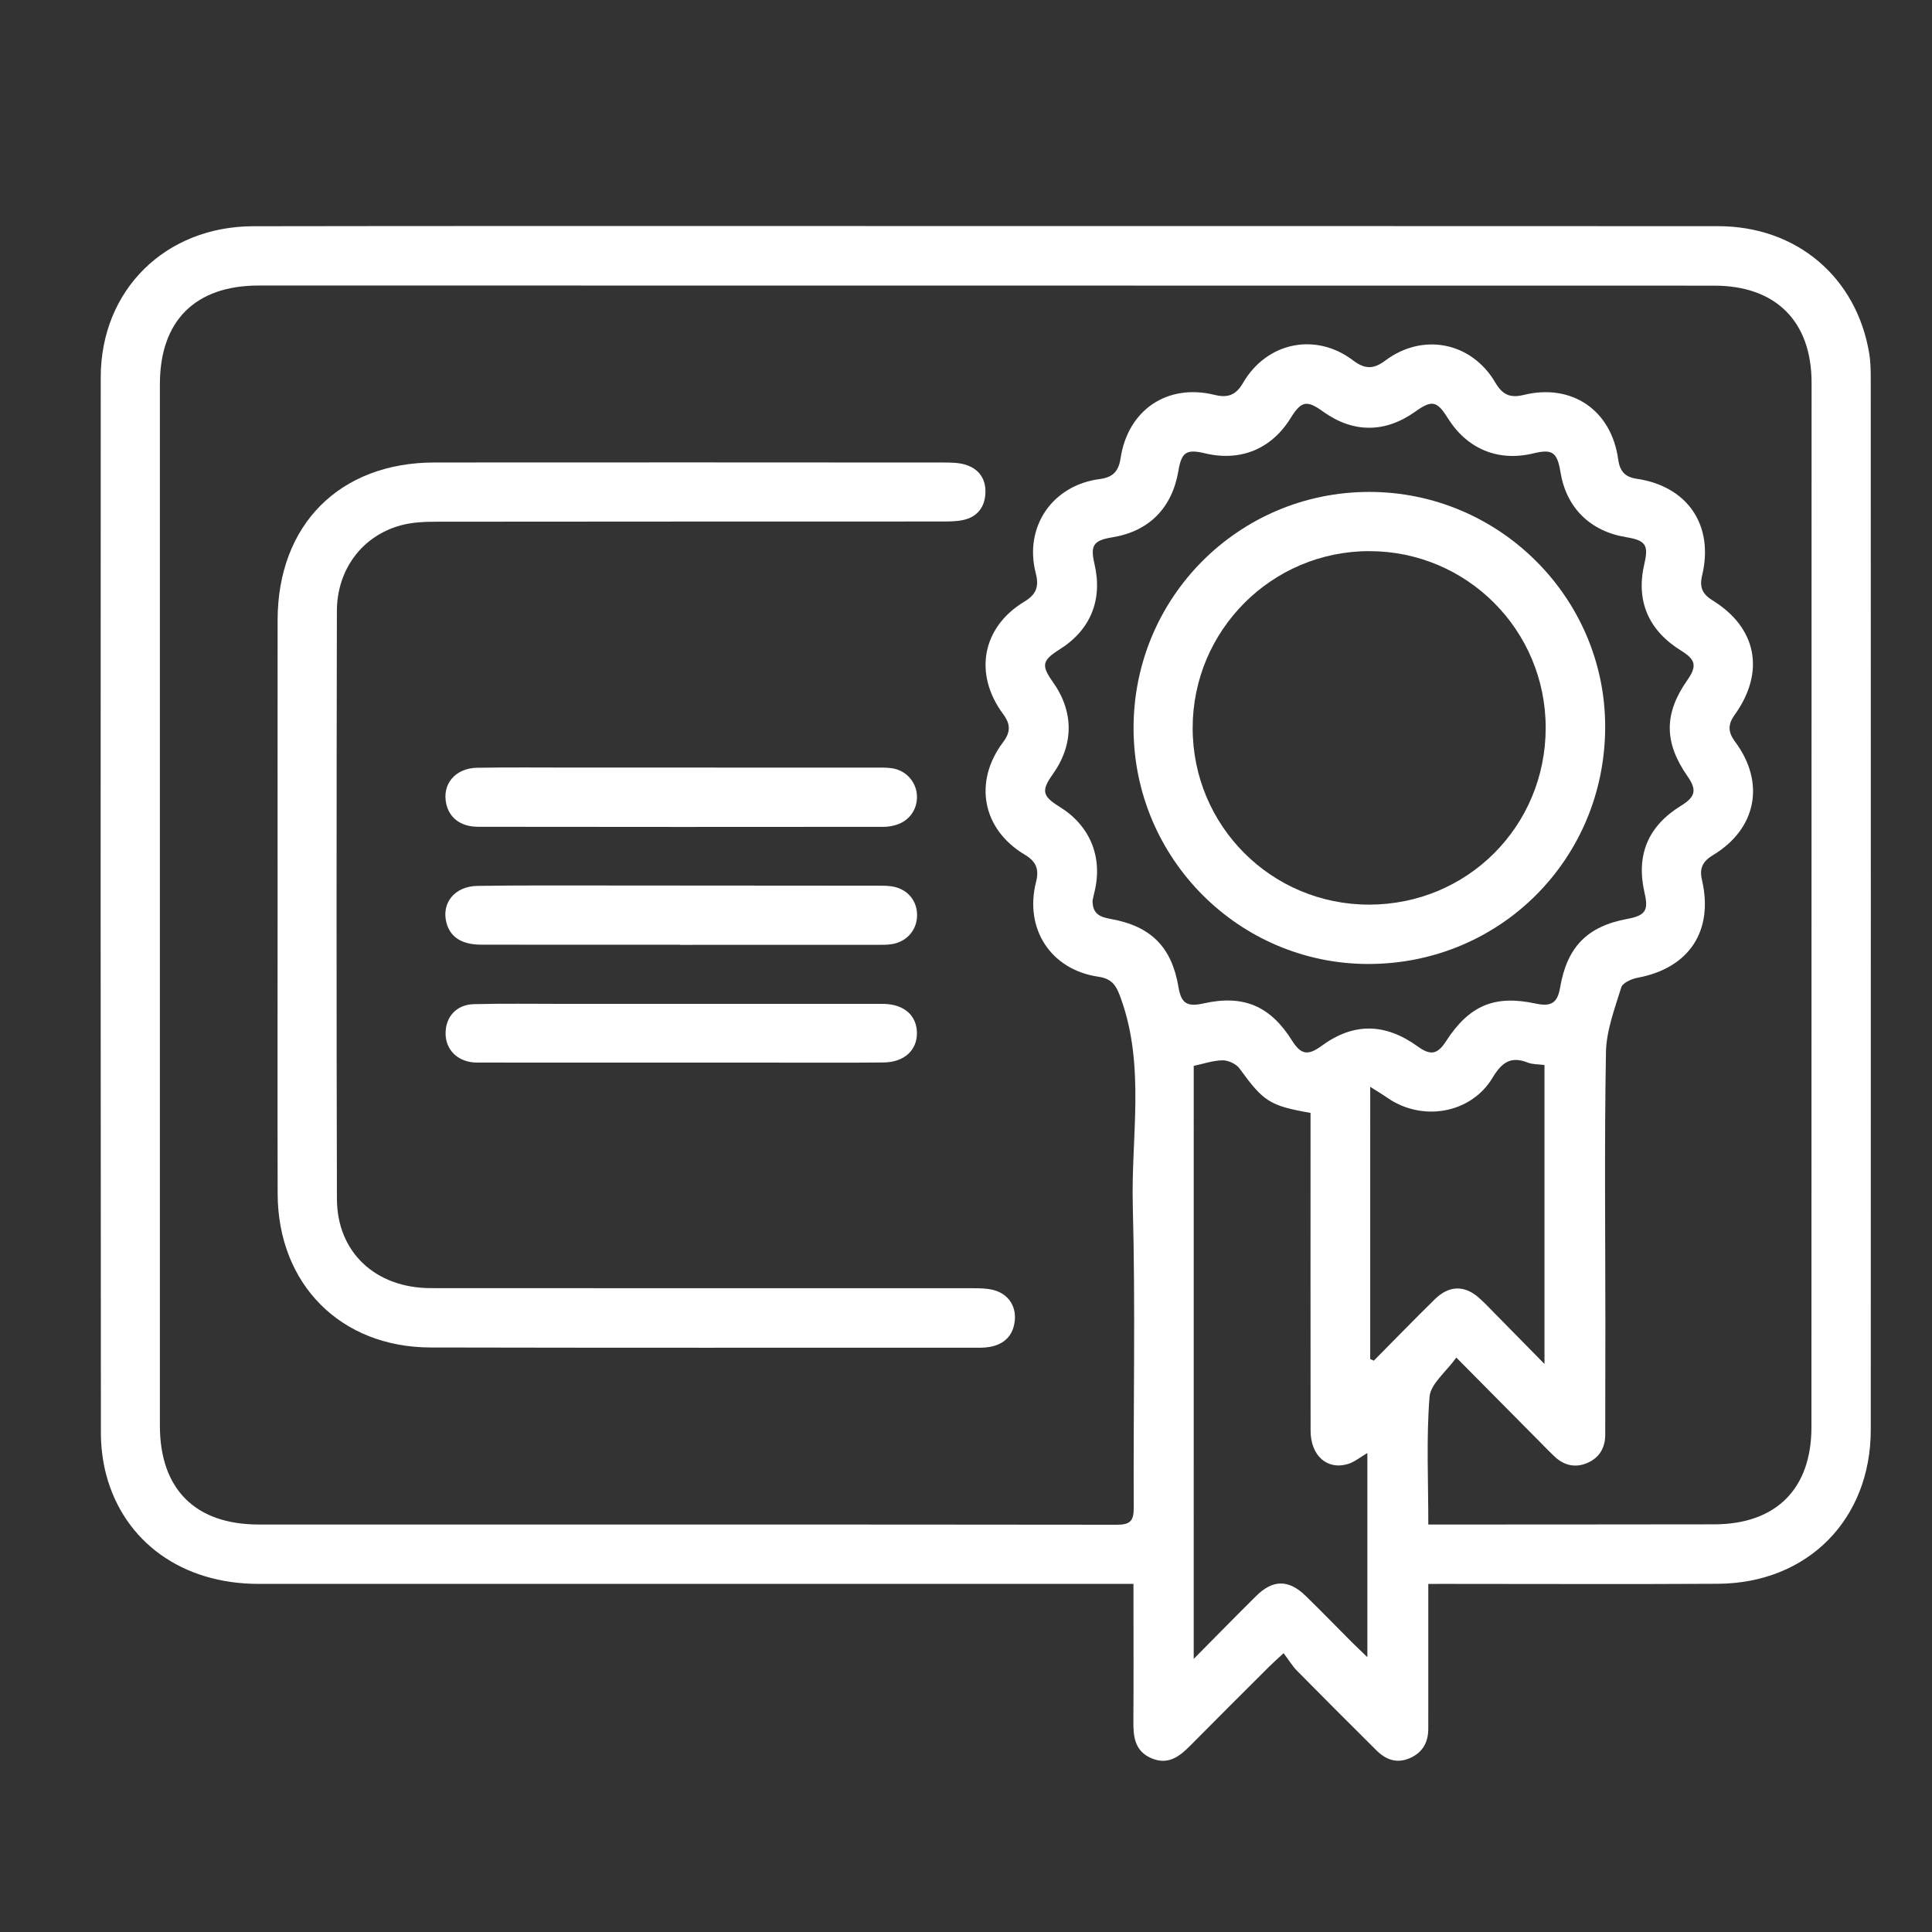 <?xml version="1.0" encoding="utf-8"?>
<!-- Generator: Adobe Illustrator 21.1.0, SVG Export Plug-In . SVG Version: 6.00 Build 0)  -->
<svg fill="#ffffff" version="1.1" id="Layer_1" xmlns="http://www.w3.org/2000/svg" xmlns:xlink="http://www.w3.org/1999/xlink" x="0px" y="0px"
	 viewBox="0 0 200 200" enable-background="new 0 0 200 200" xml:space="preserve">
<rect x="0" y="0" width="200" height="200" fill="#333333" stroke="none"/>
<g>
	<path d="M147.856,163.966c0,4.605,0,8.959,0,13.312c0,0.545-0.005,1.091-0.001,1.636c0.012,1.453-0.592,2.53-1.951,3.106
		c-1.329,0.563-2.453,0.137-3.419-0.826c-2.743-2.732-5.487-5.463-8.204-8.221c-0.495-0.503-0.867-1.127-1.402-1.836
		c-0.691,0.64-1.083,0.982-1.45,1.348c-2.741,2.734-5.488,5.462-8.208,8.217c-1.134,1.148-2.313,2.045-4.032,1.309
		c-1.713-0.734-1.874-2.208-1.862-3.817c0.031-4.089,0.01-8.179,0.01-12.269c0-0.584,0-1.168,0-1.96c-0.891,0-1.584,0-2.276,0
		c-29.445,0-58.89,0.004-88.335-0.003c-7.823-0.002-13.87-4.313-15.727-11.283c-0.374-1.404-0.554-2.901-0.555-4.355
		c-0.03-36.424-0.034-72.849-0.016-109.273c0.005-9.015,6.676-15.615,15.797-15.631c18.867-0.033,37.733-0.02,56.6-0.02
		c31.681,0.001,63.361,0.001,95.042,0.014c8.108,0.003,14.337,5.272,15.639,13.208c0.149,0.908,0.152,1.846,0.153,2.77
		c0.007,36.207,0.012,72.413,0.002,108.62c-0.003,9.286-6.537,15.888-15.83,15.941c-9.269,0.053-18.539,0.012-27.809,0.012
		C149.375,163.966,148.728,163.966,147.856,163.966z M147.858,157.819c0.786,0,1.37,0,1.955,0c9.216-0.006,18.432-0.005,27.647-0.02
		c6.389-0.01,10.058-3.669,10.06-10.048c0.01-36.045,0.015-72.091,0.014-108.136c0-6.354-3.709-10.043-10.074-10.044
		c-50.223-0.007-100.447-0.012-150.67-0.014c-6.579,0-10.238,3.648-10.238,10.218c-0.004,35.936-0.004,71.872,0,107.809
		c0.001,6.57,3.663,10.233,10.236,10.233c29.611,0.002,59.221-0.011,88.832,0.023c1.363,0.002,1.75-0.388,1.744-1.748
		c-0.051-10.415,0.182-20.836-0.097-31.244c-0.191-7.115,1.292-14.337-1.187-21.363c-0.476-1.35-0.854-2.153-2.373-2.374
		c-4.921-0.715-7.691-4.953-6.454-9.818c0.338-1.33,0.004-2.119-1.182-2.826c-4.38-2.611-5.323-7.526-2.237-11.63
		c0.79-1.051,0.795-1.856,0.013-2.911c-3.086-4.158-2.187-9.006,2.189-11.641c1.259-0.758,1.54-1.575,1.182-2.963
		c-1.227-4.763,1.708-9.09,6.614-9.728c1.408-0.183,1.968-0.83,2.169-2.154c0.76-5.006,4.834-7.763,9.723-6.565
		c1.37,0.336,2.204,0.051,2.95-1.231c2.457-4.231,7.523-5.267,11.386-2.342c1.202,0.91,2.104,0.956,3.328,0.035
		c3.9-2.933,8.95-1.929,11.408,2.271c0.735,1.256,1.536,1.618,2.93,1.277c4.993-1.223,9.081,1.572,9.786,6.661
		c0.166,1.197,0.662,1.833,1.917,2.017c5.281,0.774,8.022,4.829,6.772,10.014c-0.29,1.201,0.025,1.924,1.077,2.572
		c4.601,2.835,5.482,7.417,2.286,11.865c-0.73,1.015-0.673,1.796,0.06,2.781c3.151,4.234,2.212,9.013-2.298,11.73
		c-1.039,0.626-1.428,1.335-1.143,2.552c1.239,5.3-1.341,9.152-6.656,10.139c-0.625,0.116-1.55,0.527-1.695,0.998
		c-0.675,2.201-1.543,4.464-1.583,6.718c-0.169,9.376-0.062,18.758-0.061,28.137c0,3.817-0.016,7.634-0.015,11.452
		c0,1.337-0.588,2.346-1.777,2.889c-1.255,0.573-2.456,0.33-3.472-0.632c-0.475-0.45-0.931-0.92-1.391-1.385
		c-2.83-2.856-5.659-5.713-8.774-8.857c-1.071,1.497-2.667,2.722-2.774,4.064C147.644,148.879,147.858,153.201,147.858,157.819z
		 M113.103,93.198c-0.03,1.419,0.781,1.737,1.869,1.93c4.187,0.742,6.332,2.929,7.022,7.049c0.284,1.691,0.88,2.08,2.6,1.696
		c4.12-0.921,6.898,0.247,9.159,3.85c0.914,1.456,1.637,1.585,3.053,0.547c3.284-2.408,6.555-2.393,9.94,0.048
		c1.349,0.973,2.052,0.847,2.942-0.525c2.413-3.724,5.034-4.825,9.293-3.902c1.602,0.347,2.251-0.077,2.518-1.645
		c0.718-4.217,2.802-6.351,6.952-7.12c1.866-0.346,2.218-0.866,1.8-2.661c-0.915-3.939,0.336-6.944,3.772-9.058
		c1.493-0.919,1.653-1.641,0.673-3.04c-2.447-3.498-2.456-6.497-0.03-9.952c1.016-1.446,0.881-2.122-0.606-3.039
		c-3.442-2.124-4.739-5.189-3.83-9.047c0.449-1.907,0.112-2.394-1.885-2.72c-3.74-0.611-6.201-3.047-6.807-6.738
		c-0.34-2.073-0.837-2.414-2.819-1.935c-3.628,0.876-6.84-0.451-8.846-3.655c-1.123-1.794-1.64-1.898-3.359-0.674
		c-3.138,2.235-6.444,2.232-9.56-0.008c-1.685-1.211-2.25-1.094-3.358,0.694c-1.979,3.192-5.188,4.511-8.848,3.636
		c-1.927-0.461-2.432-0.13-2.759,1.806c-0.653,3.864-3.043,6.269-6.847,6.889c-1.949,0.318-2.293,0.831-1.843,2.753
		c0.87,3.723-0.403,6.839-3.618,8.856c-1.799,1.129-1.908,1.654-0.697,3.356c2.195,3.084,2.192,6.483-0.008,9.569
		c-1.2,1.683-1.079,2.258,0.711,3.361c3.123,1.925,4.471,5.148,3.64,8.702C113.241,92.587,113.158,92.958,113.103,93.198z
		 M123.573,171.729c2.335-2.357,4.38-4.449,6.458-6.508c1.737-1.722,3.368-1.73,5.126-0.02c1.601,1.558,3.154,3.164,4.734,4.744
		c0.501,0.502,1.019,0.987,1.657,1.603c0-7.253,0-14.16,0-21.131c-0.769,0.448-1.334,0.924-1.983,1.127
		c-2.167,0.679-3.89-0.848-3.893-3.439c-0.013-10.353-0.006-20.706-0.006-31.059c0-0.629,0-1.258,0-1.838
		c-4.249-0.743-4.87-1.186-7.35-4.594c-0.345-0.474-1.156-0.855-1.747-0.849c-0.997,0.01-1.991,0.363-2.995,0.574
		C123.573,130.727,123.573,151.014,123.573,171.729z M141.844,140.686c0.124,0.057,0.249,0.113,0.373,0.17
		c2.101-2.121,4.181-4.264,6.312-6.355c1.458-1.431,3.026-1.478,4.512-0.203c0.536,0.46,1.022,0.981,1.519,1.485
		c1.698,1.722,3.391,3.448,5.324,5.414c0-10.609,0-20.757,0-30.945c-0.663-0.089-1.239-0.057-1.725-0.251
		c-1.783-0.71-2.711,0.005-3.654,1.573c-2.237,3.717-7.288,4.577-10.901,2.06c-0.498-0.347-1.021-0.656-1.759-1.126
		C141.844,122.132,141.844,131.409,141.844,140.686z"/>
</g>
<g>
	<path d="M28.737,93.641c0-9.814-0.008-19.628,0.002-29.442c0.01-9.877,6.411-16.315,16.256-16.323
		c17.556-0.014,35.113-0.007,52.669,0.004c0.756,0,1.548,0.007,2.261,0.22c1.416,0.423,2.154,1.485,2.085,2.958
		c-0.068,1.46-0.856,2.471-2.32,2.777c-0.737,0.155-1.516,0.151-2.276,0.151c-17.393,0.008-34.786-0.001-52.178,0.021
		c-1.243,0.002-2.533,0.05-3.722,0.37c-3.994,1.075-6.632,4.55-6.64,8.887c-0.038,20.282-0.05,40.565,0.005,60.847
		c0.015,5.526,3.996,9.23,9.715,9.236c18.701,0.018,37.403,0.003,56.104,0.01c0.703,0,1.428,0.009,2.104,0.174
		c1.525,0.373,2.398,1.624,2.249,3.156c-0.151,1.559-1.073,2.466-2.582,2.744c-0.583,0.108-1.195,0.083-1.794,0.083
		c-18.701-0.001-37.403,0.019-56.104-0.023c-9.325-0.021-15.803-6.568-15.828-15.917C28.717,113.596,28.737,103.619,28.737,93.641z"
		/>
</g>
<g>
	<path d="M70.626,79.458c6.645,0,13.289-0.001,19.934,0.003c0.598,0,1.205-0.019,1.793,0.07c1.426,0.215,2.474,1.38,2.564,2.769
		c0.093,1.428-0.754,2.671-2.151,3.093c-0.411,0.124-0.854,0.2-1.282,0.2c-13.997,0.01-27.994,0.019-41.991-0.005
		c-1.814-0.003-2.973-0.924-3.297-2.372c-0.454-2.025,0.918-3.699,3.191-3.738c3.321-0.057,6.644-0.019,9.967-0.02
		C63.11,79.457,66.868,79.458,70.626,79.458z"/>
</g>
<g>
	<path d="M70.394,97.797c-6.863,0-13.726,0.008-20.589-0.005c-1.986-0.004-3.175-0.77-3.577-2.222
		c-0.572-2.062,0.821-3.826,3.192-3.862c4.302-0.065,8.606-0.042,12.909-0.042c9.478,0.001,18.955,0.011,28.433,0.02
		c0.49,0,0.984-0.006,1.468,0.057c1.56,0.204,2.614,1.314,2.7,2.801c0.09,1.546-0.909,2.862-2.483,3.172
		c-0.58,0.114-1.192,0.091-1.79,0.091c-6.754,0.006-13.508,0.004-20.262,0.004C70.394,97.806,70.394,97.801,70.394,97.797z"/>
</g>
<g>
	<path d="M70.627,103.921c6.535,0,13.07,0,19.605,0c0.436,0,0.872-0.007,1.307,0.004c2.054,0.053,3.352,1.196,3.381,2.971
		c0.03,1.824-1.315,3.068-3.446,3.09c-3.322,0.034-6.644,0.018-9.966,0.017c-10.565,0-21.13-0.003-31.695-0.006
		c-0.272,0-0.546,0.009-0.816-0.017c-1.71-0.164-2.856-1.357-2.87-2.978c-0.015-1.728,1.118-3.008,2.935-3.053
		c3.102-0.077,6.207-0.027,9.311-0.028C62.458,103.92,66.543,103.921,70.627,103.921z"/>
</g>
<g>
	<path d="M141.675,99.791c-13.397,0.012-24.304-10.917-24.329-24.379c-0.025-13.543,10.872-24.482,24.393-24.488
		c13.434-0.005,24.43,10.935,24.428,24.305C166.166,88.898,155.317,99.778,141.675,99.791z M123.464,75.362
		c-0.002,10.135,8.16,18.298,18.283,18.285c10.164-0.013,18.252-8.114,18.262-18.29c0.01-10.122-8.153-18.302-18.263-18.303
		C131.655,57.053,123.466,65.255,123.464,75.362z"/>
</g>
</svg>
